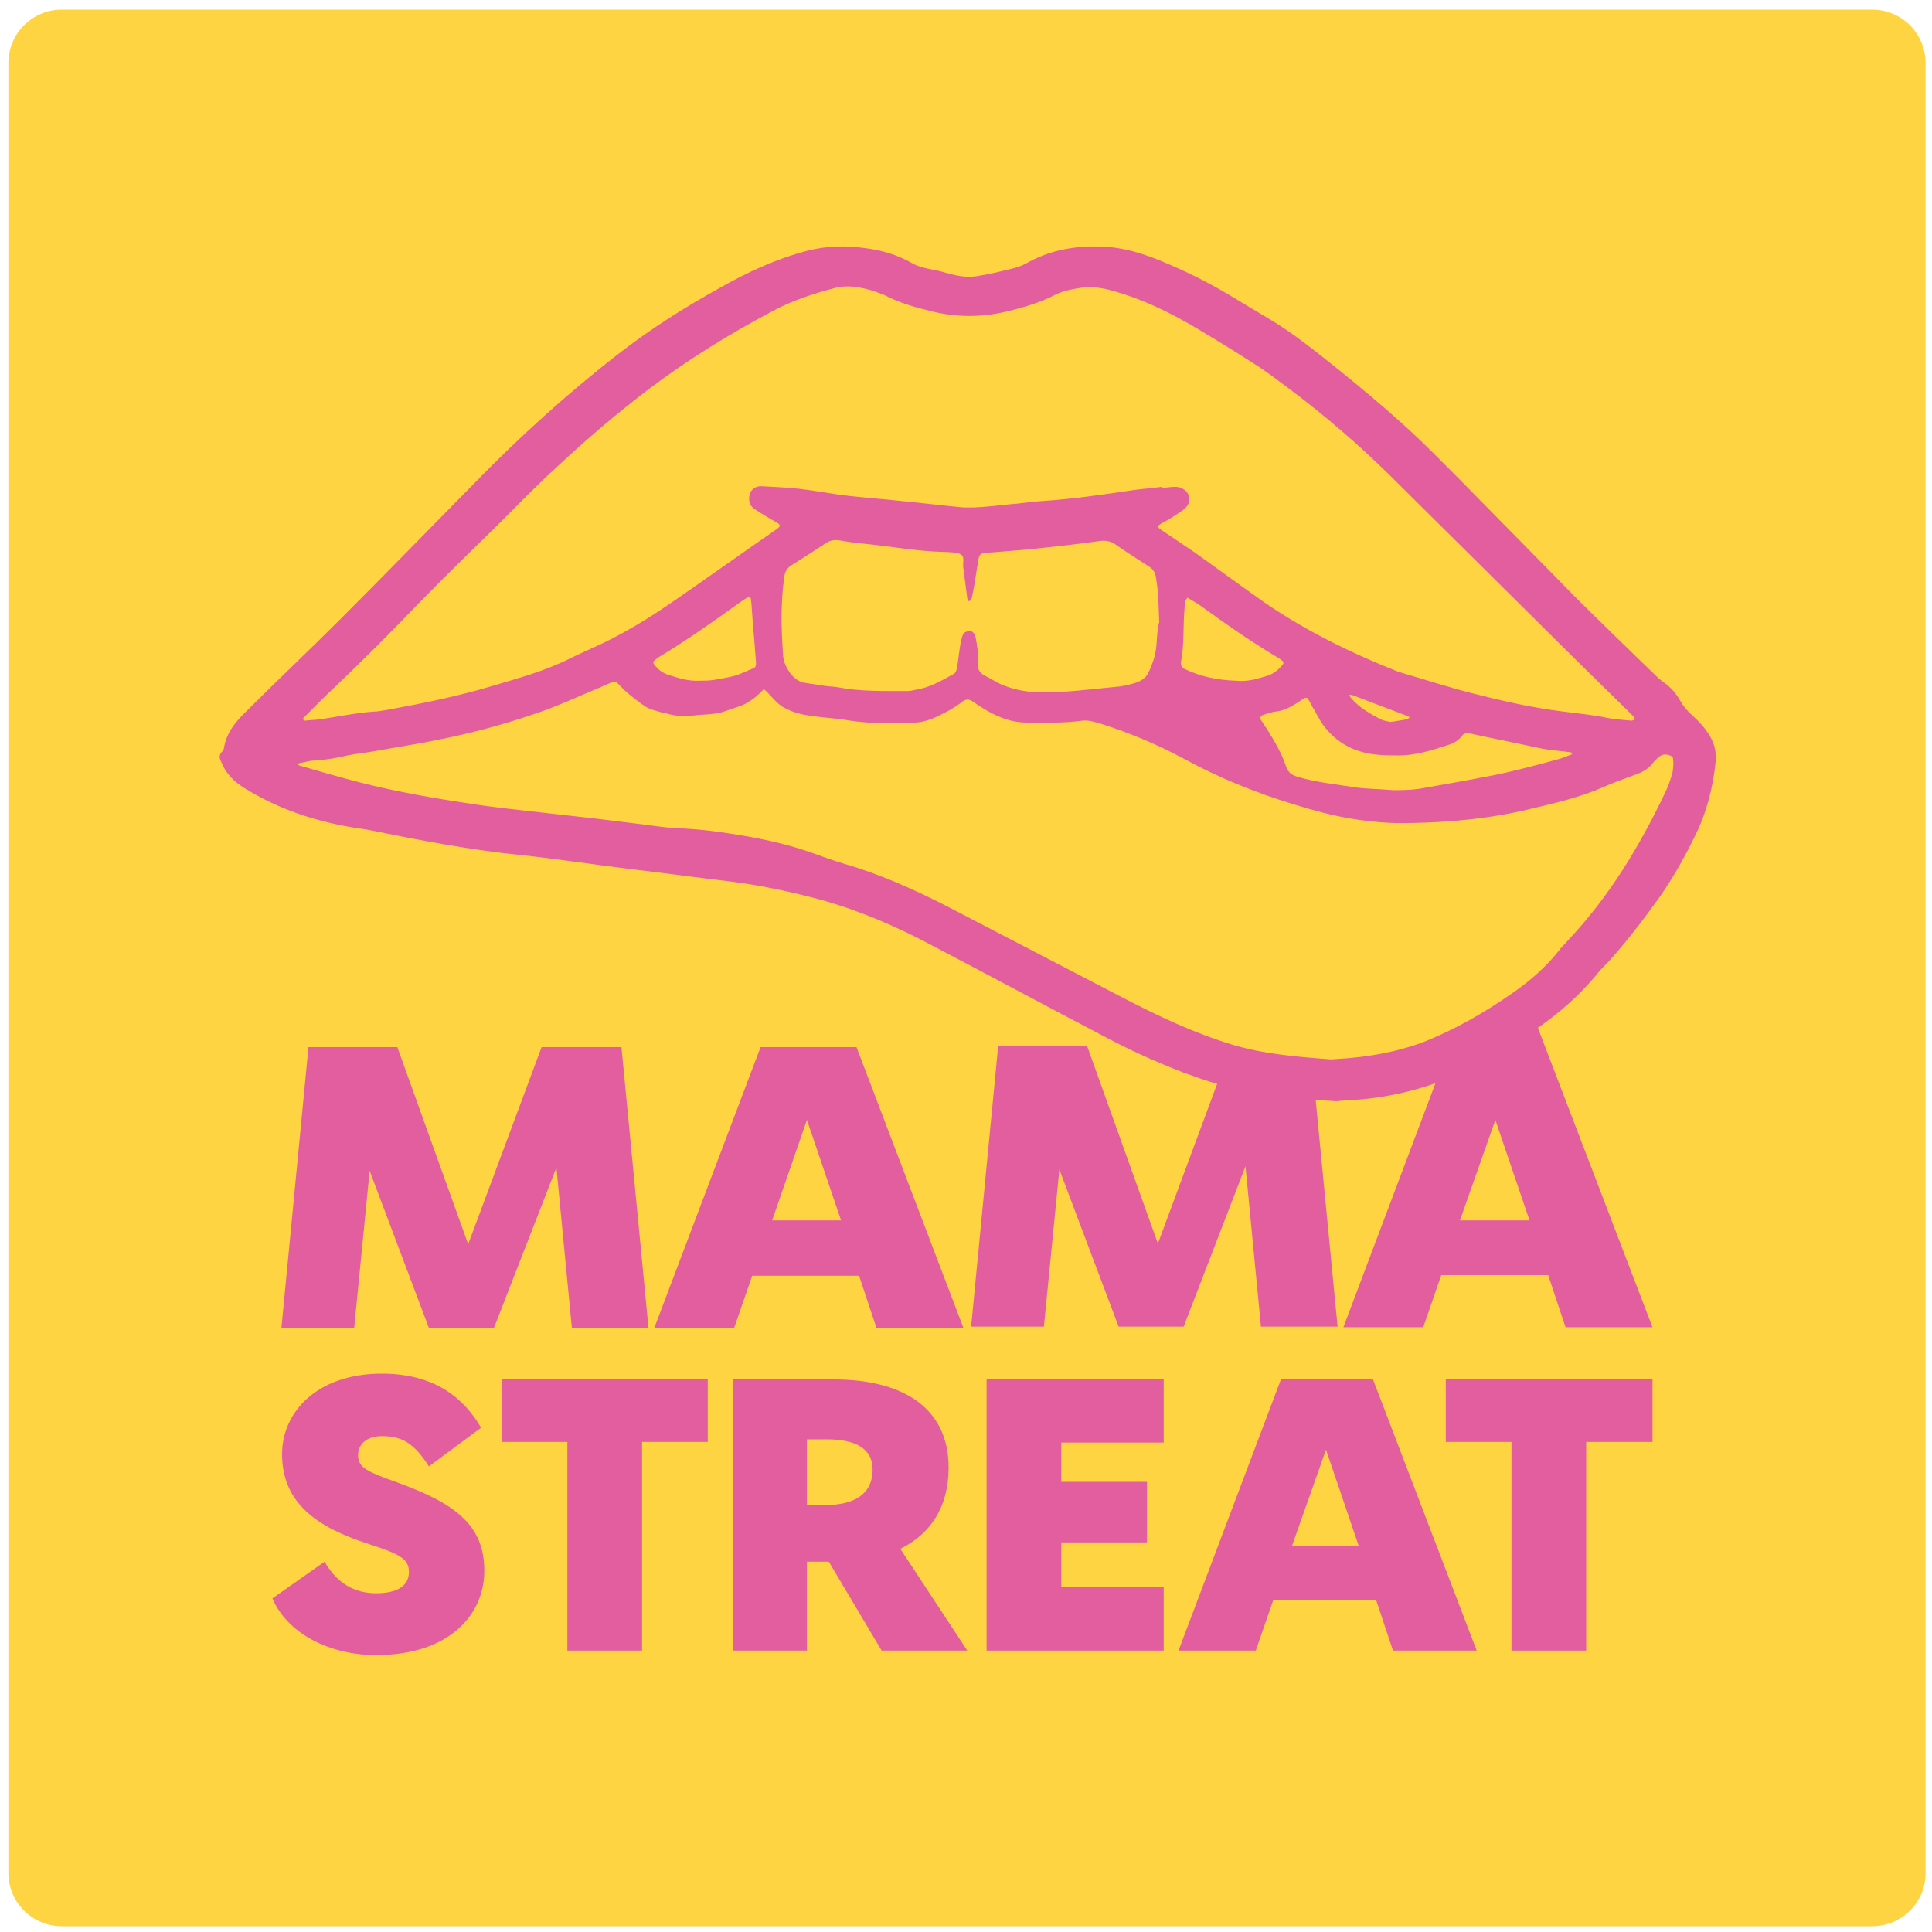<?xml version="1.0" encoding="utf-8"?>
<!-- Generator: Adobe Illustrator 23.1.0, SVG Export Plug-In . SVG Version: 6.00 Build 0)  -->
<svg version="1.1" id="Livello_1" xmlns="http://www.w3.org/2000/svg" xmlns:xlink="http://www.w3.org/1999/xlink" x="0px" y="0px"
	 viewBox="0 0 300 300" style="enable-background:new 0 0 300 300;" xml:space="preserve">
<style type="text/css">
	.st0{fill:#FFD442;}
	.st1{fill:#E25E9E;}
</style>
<g id="Disegno_24_1_">
	<g>
		<path class="st0" d="M290.7,299.1H9.6c-4.6,0-8.3-3.7-8.3-8.3V9.8c0-4.6,3.7-8.3,8.3-8.3h281.1c4.6,0,8.3,3.7,8.3,8.3v281.1
			C299,295.4,295.3,299.1,290.7,299.1z"/>
		<g>
			<path class="st1" d="M265.4,114.1c-0.7-1.1-1.5-2-2.5-2.9c-0.8-0.7-1.5-1.5-2-2.4c-0.6-1.1-1.5-2.1-2.5-2.8
				c-0.4-0.3-0.8-0.6-1.1-0.9c-4.3-4.2-8.6-8.3-12.8-12.5c-1.8-1.8-3.5-3.6-5.3-5.4c-4.1-4.2-8.3-8.4-12.4-12.6
				c-2.8-2.8-5.6-5.7-8.6-8.4c-3.4-3.1-7-6.1-10.6-9c-3.4-2.7-6.7-5.4-10.4-7.6c-2.2-1.3-4.3-2.6-6.5-3.9c-3.2-1.9-6.6-3.6-10-5
				c-2.6-1.1-5.3-2-8.1-2.3c-4.4-0.4-8.7,0.1-12.7,2.2c-0.7,0.4-1.5,0.8-2.3,1c-2,0.5-4,1-6,1.3c-0.7,0.1-1.5,0.1-2.3,0
				c-0.8-0.1-1.5-0.3-2.3-0.5c-1.8-0.6-3.8-0.6-5.5-1.6c-2.3-1.3-4.8-2-7.4-2.3c-2.9-0.4-5.7-0.3-8.6,0.4c-5,1.3-9.5,3.4-13.9,5.9
				c-5.4,3-10.6,6.3-15.5,10.1c-8,6.2-15.5,13-22.6,20.3c-6.9,7-13.7,14-20.6,20.9c-4.9,4.9-10,9.7-14.9,14.6
				c-1.5,1.5-2.8,3.1-3.2,5.3c0,0.3-0.2,0.6-0.3,0.7c-0.6,0.6-0.4,1.1-0.1,1.7c0.7,1.8,2,3,3.6,4c5,3.1,10.5,5,16.3,6
				c1,0.2,2.1,0.3,3.1,0.5c7.9,1.6,15.7,3.1,23.7,3.9c5.7,0.6,11.4,1.5,17.2,2.2c5.1,0.6,10.2,1.3,15.3,1.9
				c4.7,0.6,9.3,1.6,13.8,2.8c6.1,1.7,11.9,4.2,17.5,7.2c8.8,4.6,17.5,9.3,26.3,13.9c4.1,2.2,8.3,4.1,12.7,5.8
				c1.7,0.6,3.3,1.2,5.1,1.7l-9.2,24.8l-11-30.7h-13.8l-4.2,43.6h11.3l2.4-24.4l9.2,24.4h10.1l9.6-24.9l2.4,24.9h11.9l-3.4-35.2
				c1.1,0.1,2.1,0.1,3.2,0.2c0.9-0.1,2.5-0.2,4.1-0.3c3.9-0.4,7.6-1.2,11.3-2.5l-14.3,37.9h12.4l2.8-8.1h16.6l2.7,8.1h13.5
				l-17.8-46.5c3.3-2.3,6.3-4.9,8.9-8c0.6-0.8,1.3-1.5,2-2.2c2.9-3.2,5.5-6.6,8-10.1c2.1-3,3.9-6.2,5.5-9.5
				c1.8-3.6,2.8-7.5,3.2-11.5c0-0.3,0-0.7,0-1.1C266.4,116.2,266,115.1,265.4,114.1z M47.1,111.5c1.1-1.1,2.3-2.3,3.4-3.4
				c5-4.7,9.9-9.6,14.7-14.6c3.9-4,8-8,12-11.9c3.1-3.1,6.2-6.3,9.5-9.3c4.5-4.2,9.2-8.2,14.2-12c6-4.5,12.3-8.4,18.9-11.9
				c3.1-1.7,6.5-2.8,9.9-3.7c2-0.5,4-0.1,6,0.5c0.5,0.2,1.1,0.4,1.6,0.6c2.3,1.2,4.7,1.9,7.2,2.5c3.9,1,7.8,1,11.7,0.1
				c2.5-0.6,5-1.3,7.4-2.5c1.3-0.7,2.8-1,4.2-1.2c1.3-0.2,2.6-0.1,4,0.2c5.2,1.3,9.9,3.6,14.4,6.3c3.2,1.9,6.4,3.9,9.5,5.9
				c1.6,1.1,3.2,2.3,4.8,3.5c5.3,4,10.3,8.3,15,12.9c7.6,7.5,15.2,15.1,22.8,22.6c4.9,4.9,9.8,9.7,14.7,14.5
				c0.2,0.2,0.5,0.5,0.7,0.7c0.1,0.1,0.2,0.3,0.1,0.4c-0.1,0.1-0.3,0.2-0.5,0.2c-1.2-0.1-2.4-0.2-3.6-0.4c-2.3-0.5-4.6-0.7-6.9-1
				c-4.9-0.6-9.7-1.7-14.4-2.9c-3.5-0.9-6.9-2-10.3-3c-0.3-0.1-0.7-0.2-1-0.3c-7.8-3.1-15.3-6.8-22.1-11.7c-3.2-2.3-6.4-4.6-9.6-6.9
				c-1.6-1.1-3.3-2.2-4.9-3.3c-0.9-0.6-0.9-0.7,0-1.2c1.1-0.6,2.2-1.3,3.2-2c1.1-0.8,1.3-2,0.5-2.9c-0.5-0.5-1.1-0.7-1.7-0.7
				c-0.7,0-1.4,0.1-2.1,0.2c0-0.1,0-0.1,0-0.2c-1.5,0.2-2.9,0.3-4.4,0.5c-4.7,0.7-9.5,1.4-14.2,1.7c-1.7,0.1-3.4,0.4-5,0.5
				c-1.8,0.2-3.6,0.4-5.5,0.5c-0.6,0-1.1,0-1.7,0c-3.2-0.3-6.4-0.7-9.6-1c-2.7-0.3-5.5-0.5-8.2-0.8c-2.6-0.3-5.1-0.8-7.7-1.1
				c-1.9-0.2-3.9-0.3-5.9-0.4c-0.9,0-1.6,0.5-1.8,1.3c-0.2,0.9,0,1.7,0.7,2.2c1.2,0.8,2.4,1.5,3.6,2.2c0.5,0.3,0.5,0.5,0,0.9
				c-5.2,3.6-10.4,7.3-15.6,10.9c-4.3,3-8.7,5.7-13.5,7.8c-1.1,0.5-2.2,1-3.2,1.5c-3.8,1.9-7.9,3-11.9,4.2
				c-5.3,1.6-10.8,2.7-16.2,3.7c-0.8,0.1-1.5,0.3-2.3,0.3c-2.8,0.2-5.6,0.8-8.3,1.2c-0.8,0.1-1.5,0.1-2.3,0.2
				c-0.1,0-0.3-0.1-0.3-0.2C47,111.7,47,111.6,47.1,111.5z M184.4,92.8c0.6,0.4,1.2,0.7,1.8,1.1c4,2.9,8,5.7,12.2,8.2
				c0.2,0.1,0.5,0.3,0.7,0.5c0.3,0.2,0.2,0.5,0,0.7c-0.6,0.7-1.3,1.3-2.2,1.6c-1.6,0.5-3.2,1-5,0.8c-2.8-0.1-5.4-0.6-7.9-1.8
				c-0.5-0.2-0.7-0.6-0.6-1.2c0.5-2.6,0.3-5.2,0.5-7.8C184,94.3,183.8,93.4,184.4,92.8z M196.2,111c0.6-0.2,1.2-0.4,1.8-0.5
				c1.3-0.1,2.4-0.7,3.5-1.4c0.3-0.2,0.7-0.5,1.1-0.7c0.1-0.1,0.5,0,0.5,0.1c0.2,0.3,0.4,0.7,0.6,1.1c0.6,1,1.1,2,1.7,2.9
				c2.1,2.9,5,4.4,8.6,4.7c0.9,0.1,1.8,0.1,2.7,0.1c2.9,0.1,5.7-0.8,8.4-1.7c0.7-0.2,1.4-0.7,1.9-1.3c0.3-0.5,0.8-0.5,1.3-0.4
				c3.6,0.8,7.3,1.5,10.9,2.3c1.5,0.3,3.1,0.4,4.6,0.6c0.1,0,0.2,0.1,0.4,0.1c-0.1,0.1-0.1,0.3-0.3,0.3c-0.5,0.2-1,0.4-1.6,0.6
				c-3.3,0.9-6.6,1.8-10,2.5c-4,0.8-8,1.5-12,2.2c-1.5,0.2-3.1,0.2-3.9,0.2c-2.4-0.2-4.1-0.2-5.7-0.4c-3.1-0.5-6.3-0.8-9.3-1.7
				c-0.9-0.3-1.4-0.7-1.7-1.6c-0.7-2.1-1.9-4.1-3.1-6c-0.3-0.4-0.5-0.8-0.8-1.2C195.6,111.4,195.8,111.1,196.2,111z M209.5,107.9
				c0.1,0,0.3,0,0.4,0c2.9,1.1,5.8,2.2,8.7,3.3c0.1,0,0.2,0.2,0.3,0.2c-0.1,0.1-0.3,0.2-0.4,0.3c-0.8,0.1-1.7,0.3-2.6,0.4
				c-0.5-0.1-1.1-0.2-1.5-0.4c-1.7-0.9-3.3-1.8-4.6-3.3C209.6,108.2,209.6,108,209.5,107.9z M179.2,102.2c-0.2,0.7-0.5,1.4-0.8,2.1
				c-0.4,1-1.3,1.5-2.3,1.8c-0.7,0.2-1.5,0.4-2.3,0.5c-4.3,0.4-8.5,1-12.8,0.9c-2-0.1-3.9-0.5-5.7-1.3c-0.8-0.4-1.6-0.9-2.4-1.3
				c-0.8-0.4-1.1-1-1.1-1.9c0-0.7,0-1.4,0-2.1c-0.1-0.8-0.2-1.5-0.4-2.3c-0.1-0.3-0.5-0.6-0.7-0.6c-0.5,0-1,0.1-1.2,0.6
				c-0.2,0.5-0.3,1.1-0.4,1.6c-0.2,1.2-0.3,2.4-0.5,3.5c-0.1,0.5-0.2,0.8-0.6,1c-1.8,1-3.7,2.1-5.8,2.4c-0.4,0.1-0.8,0.2-1.3,0.2
				c-3.7,0-7.3,0.1-10.9-0.6c-0.6-0.1-1.3-0.1-1.9-0.2c-1.1-0.2-2.2-0.3-3.3-0.5c-0.9-0.2-1.6-0.8-2.2-1.6c-0.5-0.8-1-1.7-1-2.7
				c-0.3-4.1-0.4-8.1,0.2-12.2c0.1-0.8,0.5-1.4,1.2-1.8c1.8-1.1,3.6-2.3,5.3-3.4c0.6-0.4,1.3-0.5,2-0.4c1.2,0.2,2.4,0.4,3.6,0.5
				c4.2,0.4,8.4,1.2,12.6,1.3c0.1,0,0.3,0,0.4,0c0.8,0.1,1.7,0,2.3,0.4c0.7,0.4,0.2,1.4,0.4,2.2c0.2,1.5,0.4,3.1,0.6,4.6
				c0,0.2,0.2,0.4,0.3,0.5c0.1-0.2,0.4-0.4,0.4-0.6c0.3-1.3,0.5-2.6,0.7-3.9c0.6-3.5,0-2.9,3.4-3.2c2.5-0.2,5-0.4,7.6-0.7
				c2.7-0.3,5.5-0.6,8.2-1c0.8-0.1,1.5,0,2.2,0.4c1.7,1.2,3.5,2.3,5.3,3.5c0.7,0.4,1.1,1,1.2,1.8c0.4,2.2,0.4,4.5,0.5,6.9
				C179.5,98.3,179.8,100.3,179.2,102.2z M117.4,103c0,0.4-0.1,0.7-0.5,0.8c-0.9,0.4-1.8,0.8-2.7,1.1c-1.1,0.3-2.3,0.5-3.5,0.7
				c-0.7,0.1-1.4,0.1-2.1,0.1c-1.7,0.1-3.2-0.4-4.8-0.9c-0.9-0.3-1.6-0.8-2.2-1.6c-0.2-0.2-0.2-0.5,0.1-0.7c0.2-0.1,0.3-0.3,0.5-0.4
				c4.5-2.7,8.7-5.7,12.9-8.7c0.3-0.2,0.6-0.4,0.9-0.6c0.3-0.2,0.6,0,0.6,0.2c0,0.3,0.1,0.7,0.1,1C116.9,97.1,117.2,100,117.4,103z
				 M226.7,189.5l5.5-15.6l5.3,15.6H226.7z M259.7,120c-0.3,1-0.6,2-1.1,3c-4,8.4-8.7,16.2-15.1,23c-0.5,0.6-1.1,1.1-1.5,1.7
				c-2,2.5-4.4,4.6-7,6.4c-4.4,3.1-9.1,5.8-14.2,7.8c-3,1.1-6.2,1.8-9.4,2.2c-1.6,0.2-3.2,0.3-4.7,0.4c-5.3-0.4-10.4-0.8-15.4-2.3
				c-5.9-1.8-11.4-4.4-16.8-7.2c-9.2-4.8-18.5-9.6-27.7-14.4c-5.1-2.6-10.3-4.9-15.8-6.5c-1.7-0.5-3.3-1.1-5-1.7
				c-3.4-1.2-6.9-2-10.4-2.6c-3.5-0.6-7.1-1.1-10.7-1.2c-1.7-0.1-3.5-0.4-5.2-0.6c-2.4-0.3-4.9-0.6-7.3-0.9
				c-3.6-0.4-7.1-0.8-10.7-1.2c-2.7-0.3-5.3-0.6-8-1c-6-0.9-11.9-1.9-17.8-3.4c-3.1-0.8-6.2-1.7-9.3-2.6c-0.1,0-0.2-0.1-0.4-0.2
				c0.1-0.1,0.2-0.2,0.3-0.2c0.8-0.1,1.5-0.4,2.3-0.4c1.8-0.1,3.5-0.4,5.2-0.8c1.4-0.3,2.9-0.4,4.4-0.7c3.3-0.6,6.7-1.1,10-1.8
				c5.5-1.1,10.9-2.6,16.2-4.5c3-1.1,6-2.5,8.9-3.7c2.5-1.1,1.8-1,3.5,0.6c1,0.9,2,1.7,3.2,2.5c0.6,0.4,1.4,0.6,2.1,0.8
				c0.5,0.2,1.1,0.2,1.6,0.4c1.2,0.3,2.5,0.4,3.8,0.2c1.7-0.2,3.4-0.1,5-0.7c0.9-0.3,1.7-0.6,2.6-0.9c1.3-0.6,2.4-1.5,3.3-2.5
				c1.1,0.9,1.8,2.1,3,2.8c1.7,1,3.6,1.3,5.4,1.5c1.7,0.2,3.4,0.3,5,0.6c3.3,0.5,6.6,0.4,9.9,0.3c2,0,3.8-1,5.5-1.9
				c0.7-0.4,1.5-0.9,2.1-1.4c0.6-0.4,1-0.3,1.5,0c1.3,0.9,2.7,1.8,4.2,2.4c1.4,0.6,2.8,0.9,4.3,0.9c2.9,0,5.8,0.1,8.6-0.3
				c0.9-0.1,1.9,0.2,2.9,0.5c4.4,1.4,8.7,3.2,12.8,5.4c5.5,3,11.2,5.3,17.1,7.1c2.9,0.9,5.8,1.7,8.8,2.2c3,0.5,6.2,0.8,9.2,0.7
				c6.3-0.1,12.6-0.7,18.8-2.2c3.8-0.9,7.7-1.8,11.3-3.4c1.6-0.7,3.3-1.3,4.9-1.9c1.2-0.4,2.2-1,2.9-2c0.2-0.2,0.4-0.4,0.6-0.6
				c0.6-0.6,1.3-0.7,2.1-0.3c0.2,0.1,0.3,0.3,0.3,0.5C259.9,118.6,259.8,119.3,259.7,120z"/>
			<path class="st1" d="M61.7,230.2c-4.4-1.6-6.1-2.2-6.1-4.2c0-1.8,1.4-3,3.7-3c2.9,0,4.9,0.9,7.3,4.7l8.1-6
				c-2.6-4.5-7.1-8.4-15.4-8.4c-10.1,0-15.5,6-15.5,12.5c0,7.7,5.6,11.4,13.3,13.9c4.9,1.6,6.4,2.3,6.4,4.4c0,2-1.6,3.3-5.1,3.3
				c-3.4,0-6.1-1.6-8-4.9l-8.1,5.7c2.3,5.4,8.8,8.8,16.1,8.8c11.6,0,16.8-6.5,16.8-13C75.3,236.4,69.9,233.2,61.7,230.2z"/>
			<polygon class="st1" points="77.9,223.9 88.1,223.9 88.1,256.3 99.7,256.3 99.7,223.9 109.9,223.9 109.9,214.2 77.9,214.2 			"/>
			<path class="st1" d="M147.3,227.9c0-9.5-7.4-13.7-17.8-13.7h-15.7v42.1h11.5v-13.8h3.4l8.2,13.8h13.3l-10.4-15.8
				C144.5,238.2,147.3,234,147.3,227.9z M128.2,233.7h-2.9v-10.2h3.1c4.4,0,7.1,1.4,7.1,4.7C135.5,231.9,132.8,233.7,128.2,233.7z"
				/>
			<polygon class="st1" points="153.2,256.3 180.7,256.3 180.7,246.4 164.8,246.4 164.8,239.5 178.1,239.5 178.1,230.1 164.8,230.1 
				164.8,224 180.7,224 180.7,214.2 153.2,214.2 			"/>
			<path class="st1" d="M198.9,214.2L183,256.3h12l2.7-7.8h16l2.6,7.8h13l-16.1-42.1H198.9z M200.6,240.1l5.3-15l5.1,15H200.6z"/>
			<polygon class="st1" points="224.5,223.9 234.7,223.9 234.7,256.3 246.3,256.3 246.3,223.9 256.6,223.9 256.6,214.2 224.5,214.2 
							"/>
			<polygon class="st1" points="88.8,206.2 100.7,206.2 96.5,162.6 84.1,162.6 72.7,193.2 61.7,162.6 47.9,162.6 43.7,206.2 
				55,206.2 57.4,181.8 66.6,206.2 76.7,206.2 86.4,181.3 			"/>
			<path class="st1" d="M116.8,198.1h16.6l2.7,8.1h13.5L133,162.6h-14.9l-16.5,43.6h12.4L116.8,198.1z M125.3,173.9l5.3,15.6h-10.7
				L125.3,173.9z"/>
		</g>
	</g>
</g>
</svg>
